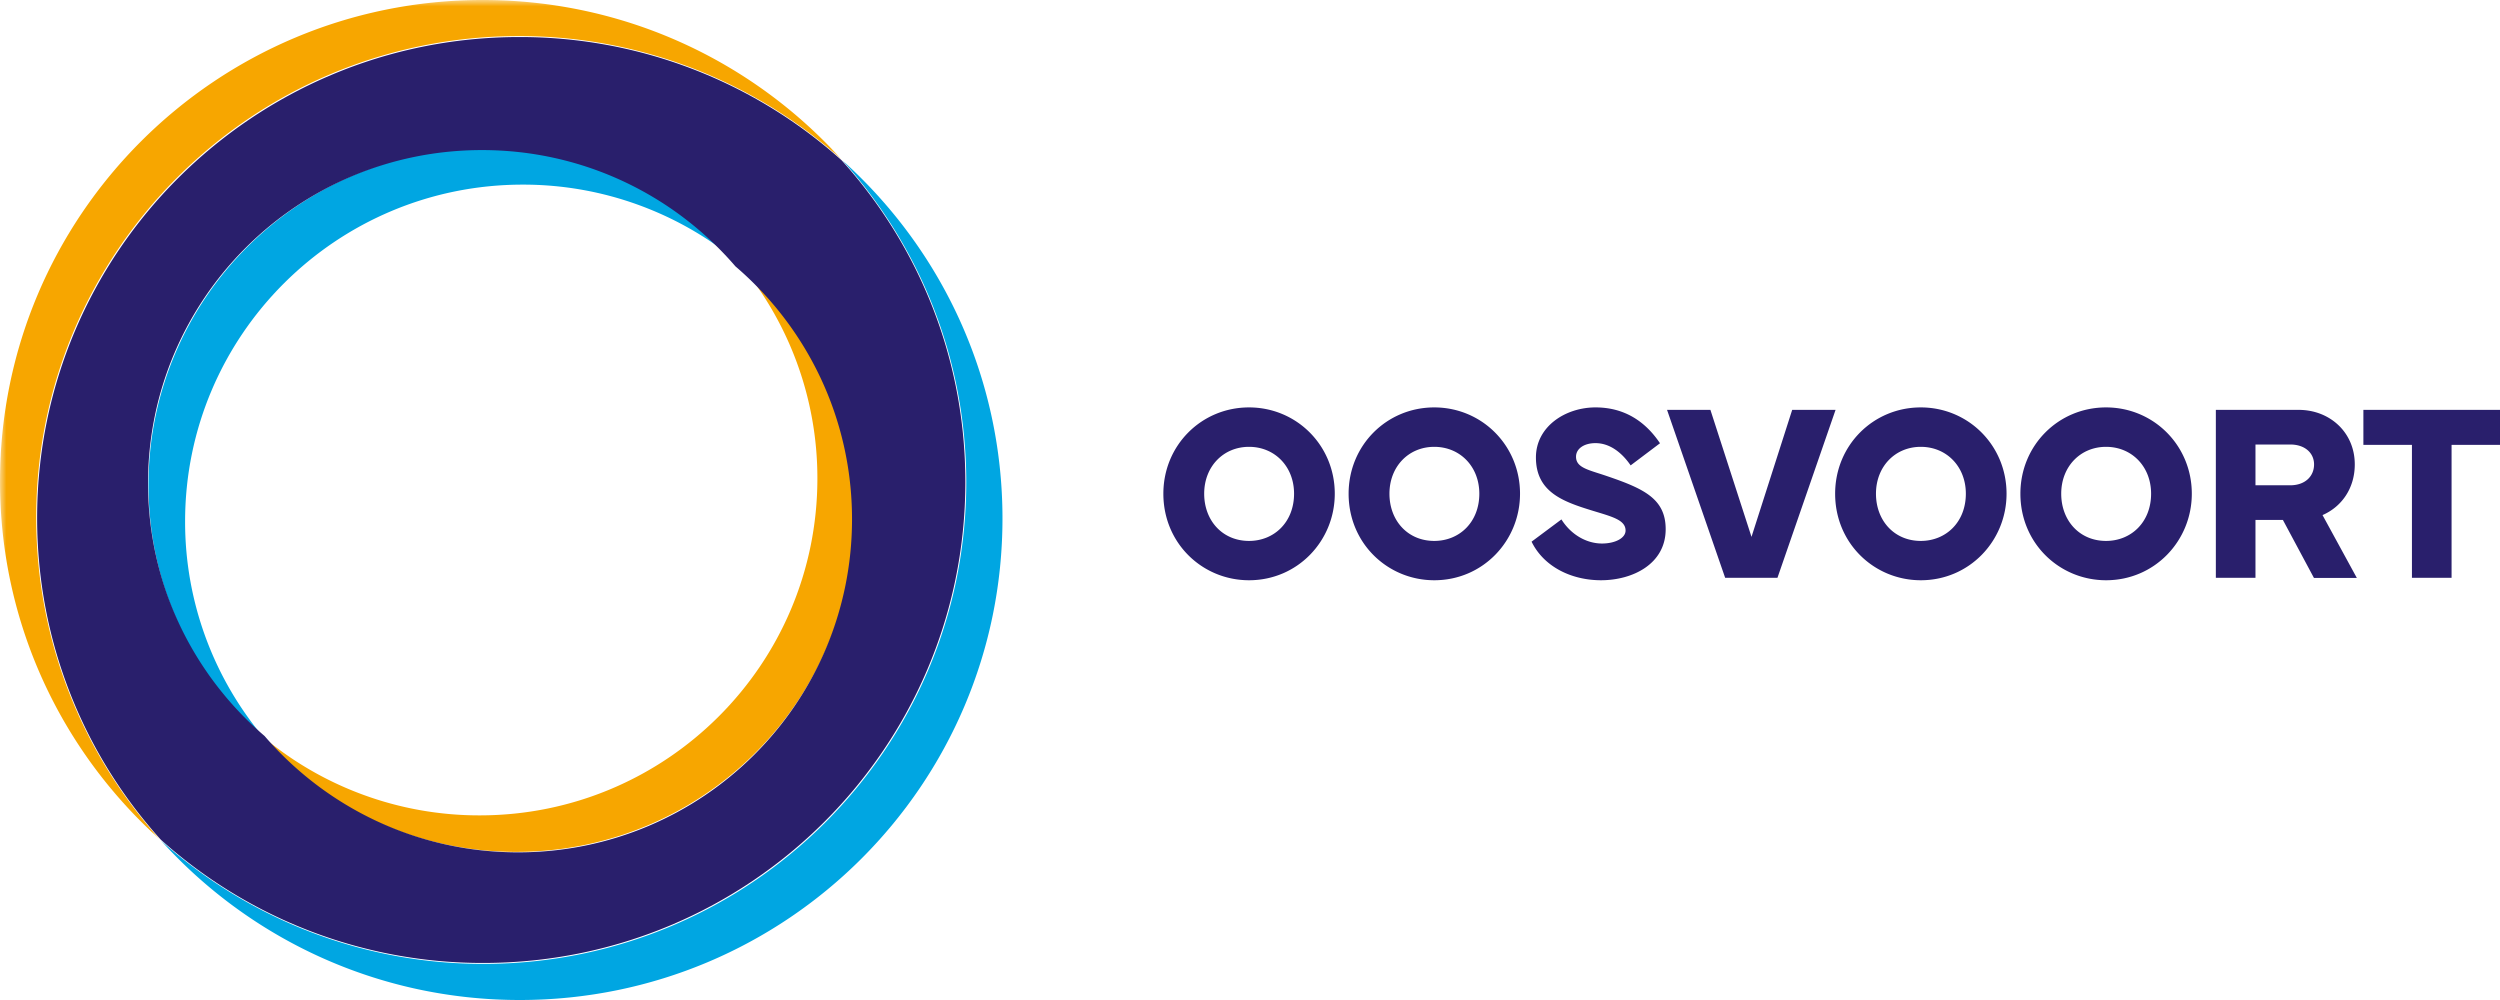 <svg xmlns="http://www.w3.org/2000/svg" xmlns:xlink="http://www.w3.org/1999/xlink" width="200" height="80" viewBox="0 0 200 80"><defs><path id="a" d="M0 0h67.327v67.16H0z"/></defs><g fill="none" fill-rule="evenodd"><path fill="#00A6E2" d="M41.823 14.77a26.95 26.95 0 0 1 17.583 6.49c-4.955-5.759-12.304-9.408-20.509-9.408-14.92 0-27.016 12.065-27.016 26.948 0 8.186 3.659 15.517 9.433 20.46a26.805 26.805 0 0 1-6.506-17.541c0-14.883 12.094-26.949 27.015-26.949"/><path fill="#00A6E2" d="M67.401 12.84c6.155 6.823 9.901 15.851 9.901 25.753 0 21.273-17.288 38.518-38.614 38.518a38.522 38.522 0 0 1-25.817-9.876C19.941 75.07 30.185 80 41.584 80c21.327 0 38.614-17.244 38.614-38.519 0-11.37-4.941-21.59-12.797-28.641"/><path fill="#F7A600" d="M41.301 68.148c14.921 0 27.016-12.066 27.016-26.948 0-8.186-3.659-15.517-9.432-20.46a26.804 26.804 0 0 1 6.506 17.54c0 14.884-12.094 26.95-27.015 26.95a26.946 26.946 0 0 1-17.584-6.491c4.954 5.76 12.304 9.41 20.51 9.41"/><mask id="b" fill="#fff"><use xlink:href="#a"/></mask><path fill="#F7A600" d="M41.51 2.887a38.521 38.521 0 0 1 25.817 9.877C60.257 4.928 50.014 0 38.614 0 17.288-.001 0 17.245 0 38.518 0 49.89 4.942 60.11 12.797 67.16c-6.154-6.823-9.9-15.852-9.9-25.753 0-21.274 17.288-38.52 38.613-38.52" mask="url(#b)"/><path fill="#291F6C" d="M11.842 38.653c0-14.717 11.96-26.647 26.713-26.647 8.114 0 15.381 3.609 20.28 9.303 5.71 4.888 9.327 12.136 9.327 20.23 0 14.717-11.96 26.648-26.713 26.648-8.113 0-15.38-3.609-20.28-9.304-5.71-4.887-9.327-12.137-9.327-20.23m65.386-.096c0-9.891-3.744-18.91-9.891-25.727a38.483 38.483 0 0 0-25.792-9.867C20.24 2.963 2.97 20.19 2.97 41.443c0 9.891 3.743 18.91 9.891 25.727a38.49 38.49 0 0 0 25.792 9.867c21.304 0 38.575-17.228 38.575-38.48M99.92 46.42c3.895 0 6.862-3.155 6.862-6.923 0-3.868-3.063-6.904-6.861-6.904-3.798 0-6.852 3.025-6.852 6.904 0 3.985 3.141 6.923 6.852 6.923Zm0-10.673c2.06 0 3.605 1.574 3.605 3.75 0 2.265-1.584 3.777-3.604 3.777-2.126 0-3.586-1.63-3.586-3.777 0-2.176 1.537-3.75 3.586-3.75Zm14.821 10.673c3.895 0 6.861-3.155 6.861-6.923 0-3.868-3.063-6.904-6.861-6.904-3.798 0-6.852 3.025-6.852 6.904 0 3.985 3.141 6.923 6.852 6.923Zm0-10.673c2.059 0 3.605 1.574 3.605 3.75 0 2.265-1.585 3.777-3.605 3.777-2.126 0-3.585-1.63-3.585-3.777 0-2.176 1.536-3.75 3.585-3.75Zm7.785 7.587c.987 2.018 3.2 3.086 5.558 3.086 2.502 0 5.17-1.285 5.17-4.085 0-2.453-1.779-3.254-4.745-4.263-1.42-.485-2.427-.643-2.427-1.534 0-.641.639-1.087 1.556-1.087 1.276 0 2.234.93 2.813 1.78l2.348-1.77c-1.16-1.731-2.831-2.868-5.16-2.868-2.407 0-4.765 1.532-4.765 4.005 0 2.75 2.136 3.521 4.484 4.244 1.576.485 2.687.741 2.687 1.601 0 .614-.85 1.039-1.884 1.039-1.276 0-2.504-.741-3.247-1.928l-2.388 1.78Zm15.486 2.888h4.185l4.648-13.432h-3.47L140.12 42.95l-3.287-10.159h-3.469l4.648 13.432Zm15.651.198c3.894 0 6.861-3.155 6.861-6.923 0-3.868-3.063-6.904-6.861-6.904-3.798 0-6.852 3.025-6.852 6.904 0 3.985 3.141 6.923 6.852 6.923Zm0-10.673c2.059 0 3.605 1.574 3.605 3.75 0 2.265-1.585 3.777-3.605 3.777-2.126 0-3.585-1.63-3.585-3.777 0-2.176 1.536-3.75 3.585-3.75Zm14.82 10.673c3.894 0 6.862-3.155 6.862-6.923 0-3.868-3.064-6.904-6.862-6.904s-6.851 3.025-6.851 6.904c0 3.985 3.14 6.923 6.851 6.923Zm0-10.673c2.059 0 3.605 1.574 3.605 3.75 0 2.265-1.585 3.777-3.605 3.777-2.126 0-3.585-1.63-3.585-3.777 0-2.176 1.537-3.75 3.585-3.75Zm11.955 10.475v-4.629h2.193l2.484 4.64h3.431l-2.744-5.026c1.526-.663 2.58-2.137 2.58-4.055 0-2.571-2.01-4.362-4.484-4.362h-6.63v13.432h3.17Zm0-10.662h2.773c1.208 0 1.914.702 1.914 1.592 0 .95-.714 1.672-1.914 1.672h-2.773V35.56Zm8.633.029h3.884v10.633h3.171V35.589H200V32.79h-10.929v2.799Z"/></g></svg>